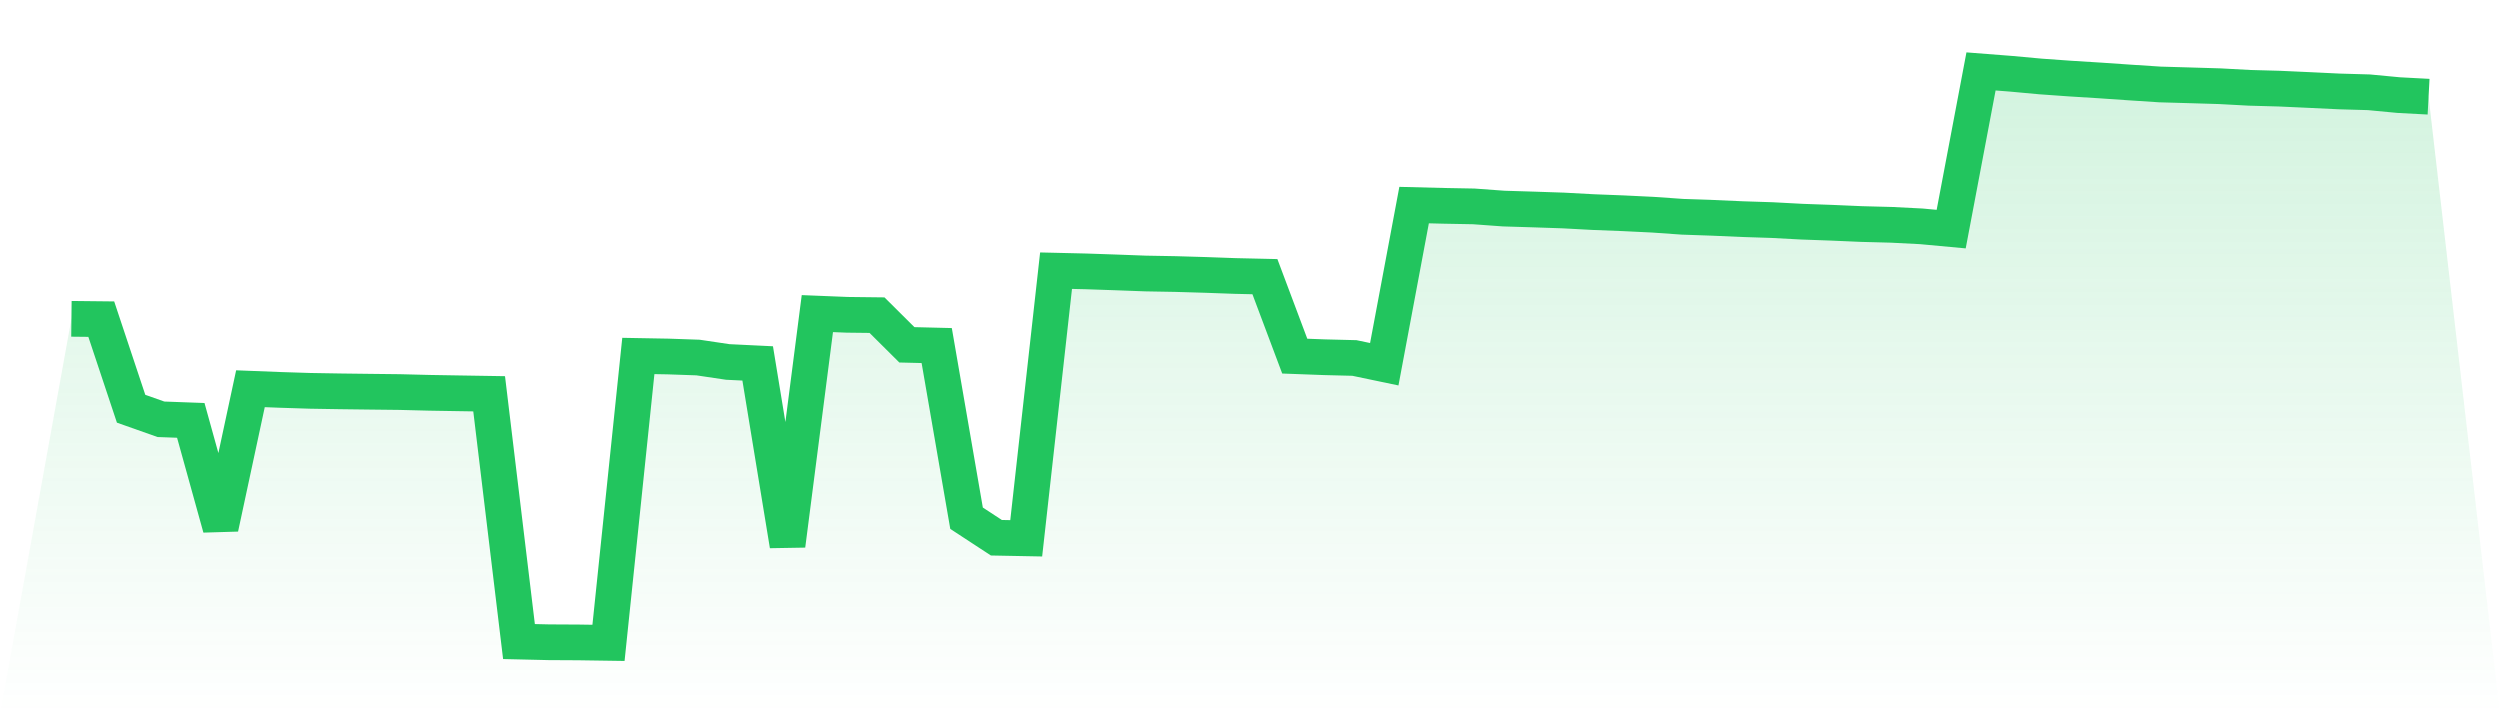 <svg viewBox="0 0 140 40" xmlns="http://www.w3.org/2000/svg">
<defs>
<linearGradient id="gradient" x1="0" x2="0" y1="0" y2="1">
<stop offset="0%" stop-color="#22c55e" stop-opacity="0.2"/>
<stop offset="100%" stop-color="#22c55e" stop-opacity="0"/>
</linearGradient>
</defs>
<path d="M4,17.854 L4,17.854 L5.671,17.872 L7.342,22.889 L9.013,23.48 L10.684,23.541 L12.354,29.559 L14.025,21.769 L15.696,21.834 L17.367,21.887 L19.038,21.915 L20.709,21.936 L22.38,21.955 L24.051,21.997 L25.722,22.025 L27.392,22.052 L29.063,35.927 L30.734,35.966 L32.405,35.975 L34.076,36 L35.747,19.934 L37.418,19.964 L39.089,20.022 L40.759,20.27 L42.43,20.351 L44.101,30.538 L45.772,17.562 L47.443,17.629 L49.114,17.649 L50.785,19.31 L52.456,19.351 L54.127,29.02 L55.797,30.113 L57.468,30.145 L59.139,15.158 L60.81,15.197 L62.481,15.254 L64.152,15.316 L65.823,15.346 L67.494,15.395 L69.165,15.455 L70.835,15.493 L72.506,19.943 L74.177,20.005 L75.848,20.047 L77.519,20.397 L79.19,11.485 L80.861,11.527 L82.532,11.558 L84.203,11.68 L85.873,11.731 L87.544,11.787 L89.215,11.877 L90.886,11.942 L92.557,12.023 L94.228,12.14 L95.899,12.198 L97.57,12.271 L99.24,12.325 L100.911,12.414 L102.582,12.474 L104.253,12.546 L105.924,12.59 L107.595,12.675 L109.266,12.83 L110.937,4 L112.608,4.13 L114.278,4.283 L115.949,4.402 L117.62,4.506 L119.291,4.621 L120.962,4.73 L122.633,4.778 L124.304,4.828 L125.975,4.918 L127.646,4.964 L129.316,5.04 L130.987,5.12 L132.658,5.168 L134.329,5.326 L136,5.415 L140,40 L0,40 z" fill="url(#gradient)"/>
<path d="M4,17.854 L4,17.854 L5.671,17.872 L7.342,22.889 L9.013,23.48 L10.684,23.541 L12.354,29.559 L14.025,21.769 L15.696,21.834 L17.367,21.887 L19.038,21.915 L20.709,21.936 L22.38,21.955 L24.051,21.997 L25.722,22.025 L27.392,22.052 L29.063,35.927 L30.734,35.966 L32.405,35.975 L34.076,36 L35.747,19.934 L37.418,19.964 L39.089,20.022 L40.759,20.27 L42.43,20.351 L44.101,30.538 L45.772,17.562 L47.443,17.629 L49.114,17.649 L50.785,19.31 L52.456,19.351 L54.127,29.02 L55.797,30.113 L57.468,30.145 L59.139,15.158 L60.81,15.197 L62.481,15.254 L64.152,15.316 L65.823,15.346 L67.494,15.395 L69.165,15.455 L70.835,15.493 L72.506,19.943 L74.177,20.005 L75.848,20.047 L77.519,20.397 L79.19,11.485 L80.861,11.527 L82.532,11.558 L84.203,11.68 L85.873,11.731 L87.544,11.787 L89.215,11.877 L90.886,11.942 L92.557,12.023 L94.228,12.14 L95.899,12.198 L97.57,12.271 L99.24,12.325 L100.911,12.414 L102.582,12.474 L104.253,12.546 L105.924,12.59 L107.595,12.675 L109.266,12.83 L110.937,4 L112.608,4.13 L114.278,4.283 L115.949,4.402 L117.62,4.506 L119.291,4.621 L120.962,4.73 L122.633,4.778 L124.304,4.828 L125.975,4.918 L127.646,4.964 L129.316,5.04 L130.987,5.12 L132.658,5.168 L134.329,5.326 L136,5.415" fill="none" stroke="#22c55e" stroke-width="2"/>
</svg>